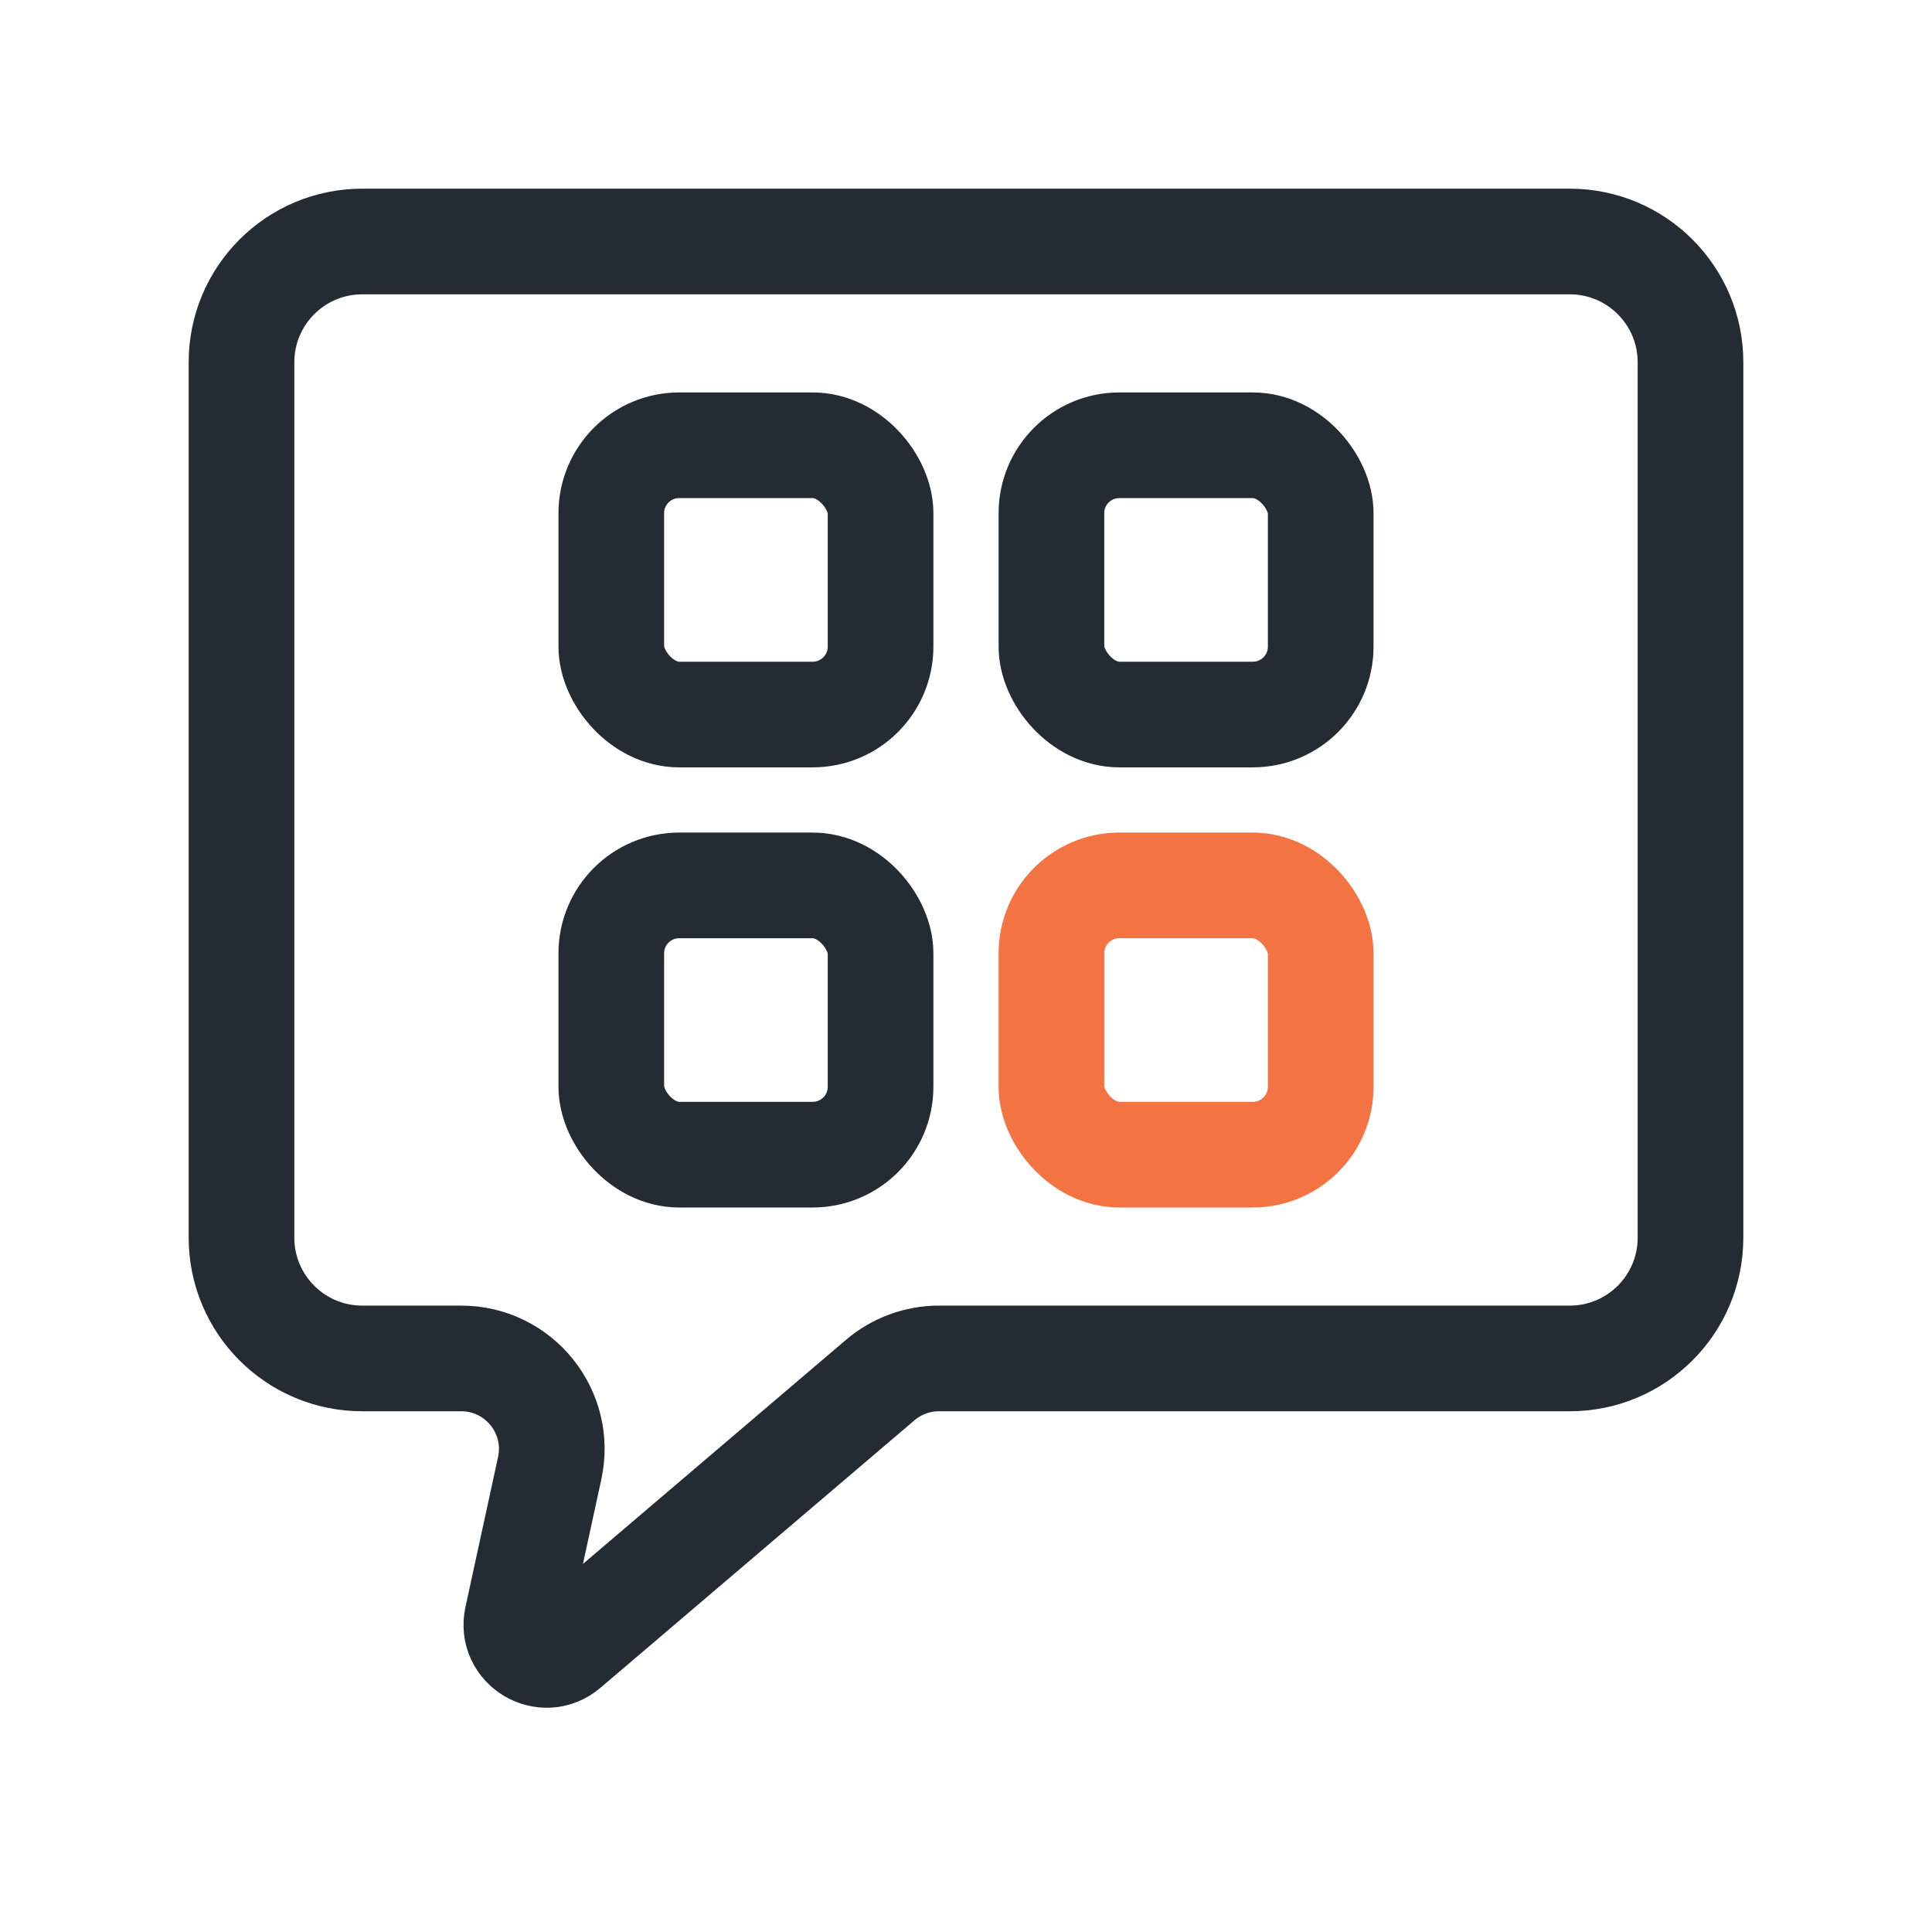 <svg width="64" height="64" viewBox="0 0 64 64" fill="none" xmlns="http://www.w3.org/2000/svg">
<path d="M8 12C8 9.791 9.791 8 12 8H52C54.209 8 56 9.791 56 12V41C56 43.209 54.209 45 52 45H31.105C30.392 45 29.702 45.254 29.159 45.716L18.755 54.579C18.026 55.2 16.926 54.541 17.129 53.605L18.209 48.637C18.616 46.767 17.191 45 15.278 45H12C9.791 45 8 43.209 8 41V12Z" stroke="#252B33" stroke-width="3.5"/>
<rect x="20.25" y="14.75" width="8.92" height="8.92" rx="2.25" stroke="#252B33" stroke-width="3.5"/>
<rect x="20.25" y="29.33" width="8.92" height="8.92" rx="2.25" stroke="#252B33" stroke-width="3.5"/>
<rect x="34.83" y="14.75" width="8.92" height="8.92" rx="2.25" stroke="#252B33" stroke-width="3.5"/>
<rect x="34.83" y="29.33" width="8.92" height="8.92" rx="2.25" stroke="#F47342" stroke-width="3.5"/>
</svg>